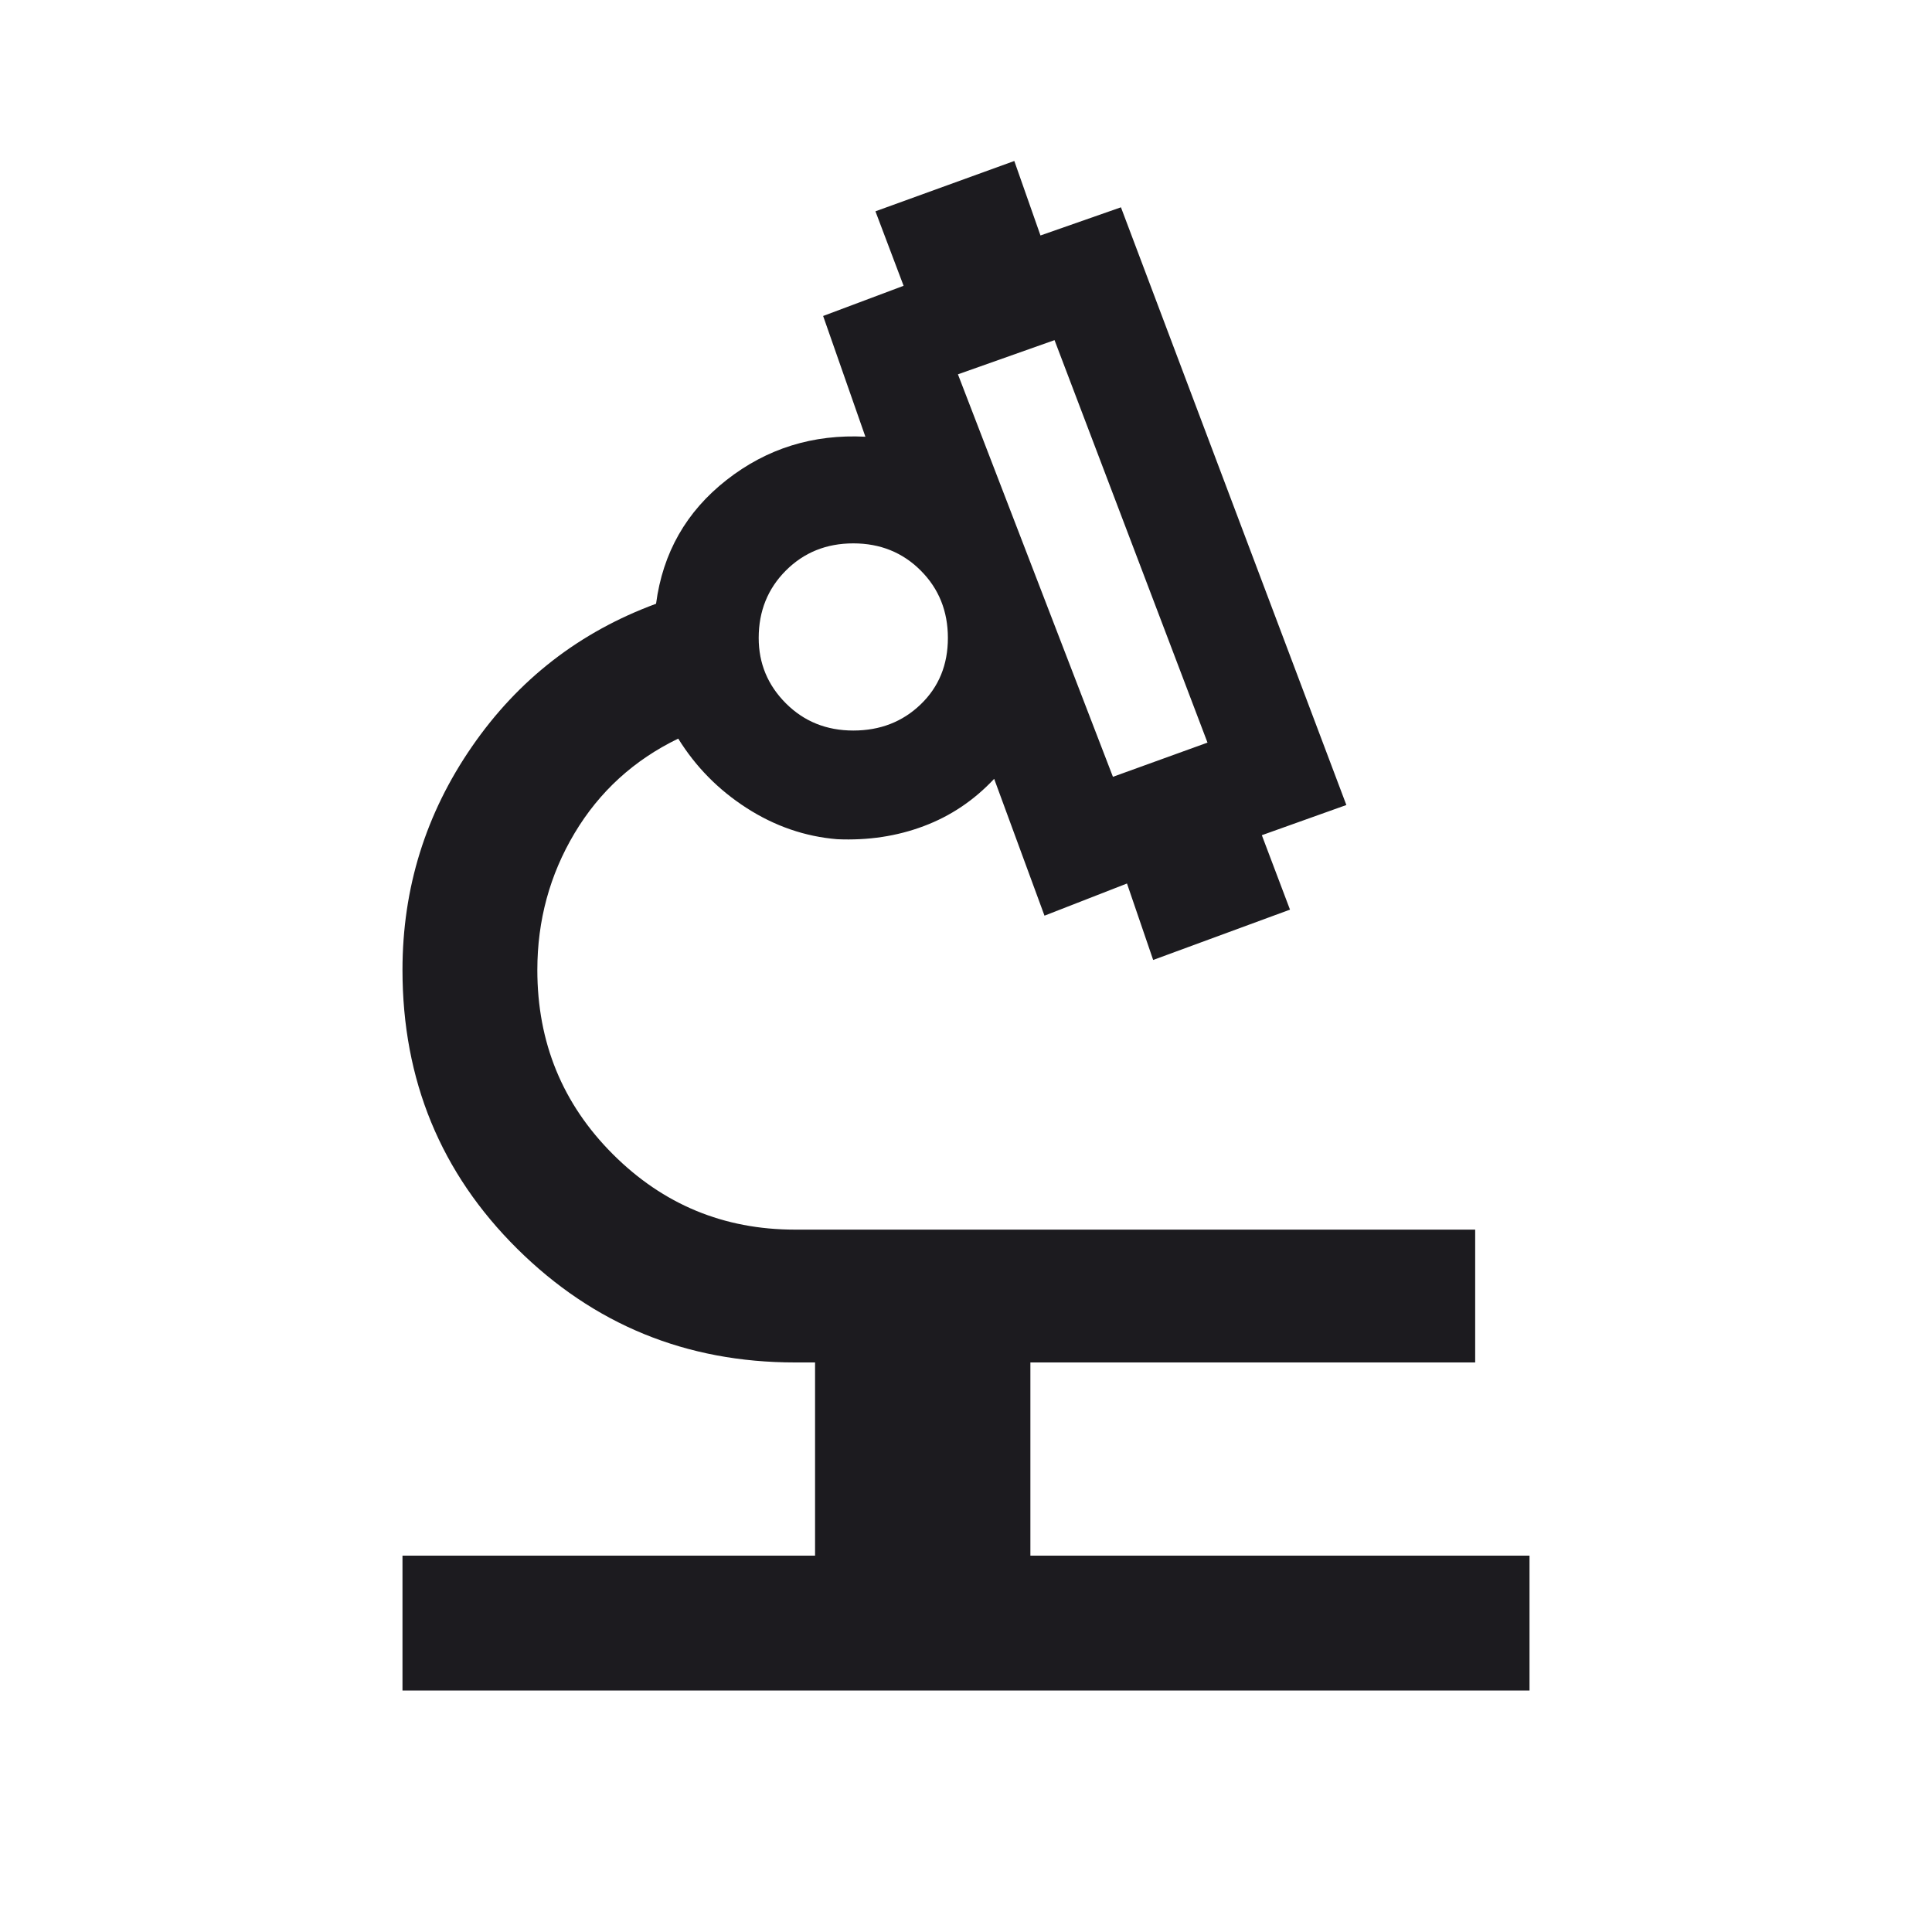 <svg width="40" height="40" viewBox="0 0 40 40" fill="none" xmlns="http://www.w3.org/2000/svg">
<mask id="mask0_301_1030" style="mask-type:alpha" maskUnits="userSpaceOnUse" x="0" y="0" width="40" height="40">
<rect width="40" height="40" fill="#D9D9D9"/>
</mask>
<g mask="url(#mask0_301_1030)">
<path d="M8.333 35V32.208H16.875V28.208H16.458C14.208 28.208 12.291 27.423 10.708 25.854C9.125 24.285 8.333 22.361 8.333 20.083C8.333 18.389 8.812 16.847 9.771 15.458C10.729 14.069 12 13.083 13.583 12.5C13.722 11.445 14.209 10.591 15.042 9.938C15.875 9.285 16.834 8.986 17.917 9.042L17.042 6.542L18.708 5.917L18.125 4.375L21 3.333L21.542 4.875L23.208 4.292L27.875 16.667L26.125 17.292L26.708 18.833L23.875 19.875L23.333 18.292L21.625 18.958L20.583 16.125C20.166 16.57 19.68 16.896 19.125 17.104C18.57 17.313 17.972 17.403 17.333 17.375C16.666 17.32 16.041 17.104 15.458 16.729C14.875 16.354 14.403 15.875 14.042 15.292C13.125 15.736 12.41 16.389 11.896 17.25C11.382 18.111 11.125 19.056 11.125 20.083C11.125 21.583 11.646 22.854 12.688 23.896C13.729 24.937 14.986 25.458 16.458 25.458H30.542V28.208H21.333V32.208H31.667V35H8.333ZM23.042 16.083L25 15.375L21.833 7.042L19.833 7.75L23.042 16.083ZM17.667 15.125C18.222 15.125 18.687 14.944 19.062 14.583C19.437 14.222 19.625 13.764 19.625 13.208C19.625 12.653 19.437 12.187 19.062 11.812C18.687 11.437 18.222 11.25 17.667 11.25C17.111 11.25 16.646 11.437 16.271 11.812C15.896 12.187 15.708 12.653 15.708 13.208C15.708 13.736 15.896 14.187 16.271 14.562C16.646 14.937 17.111 15.125 17.667 15.125Z" fill="#1C1B1F"/>
</g>
</svg>
